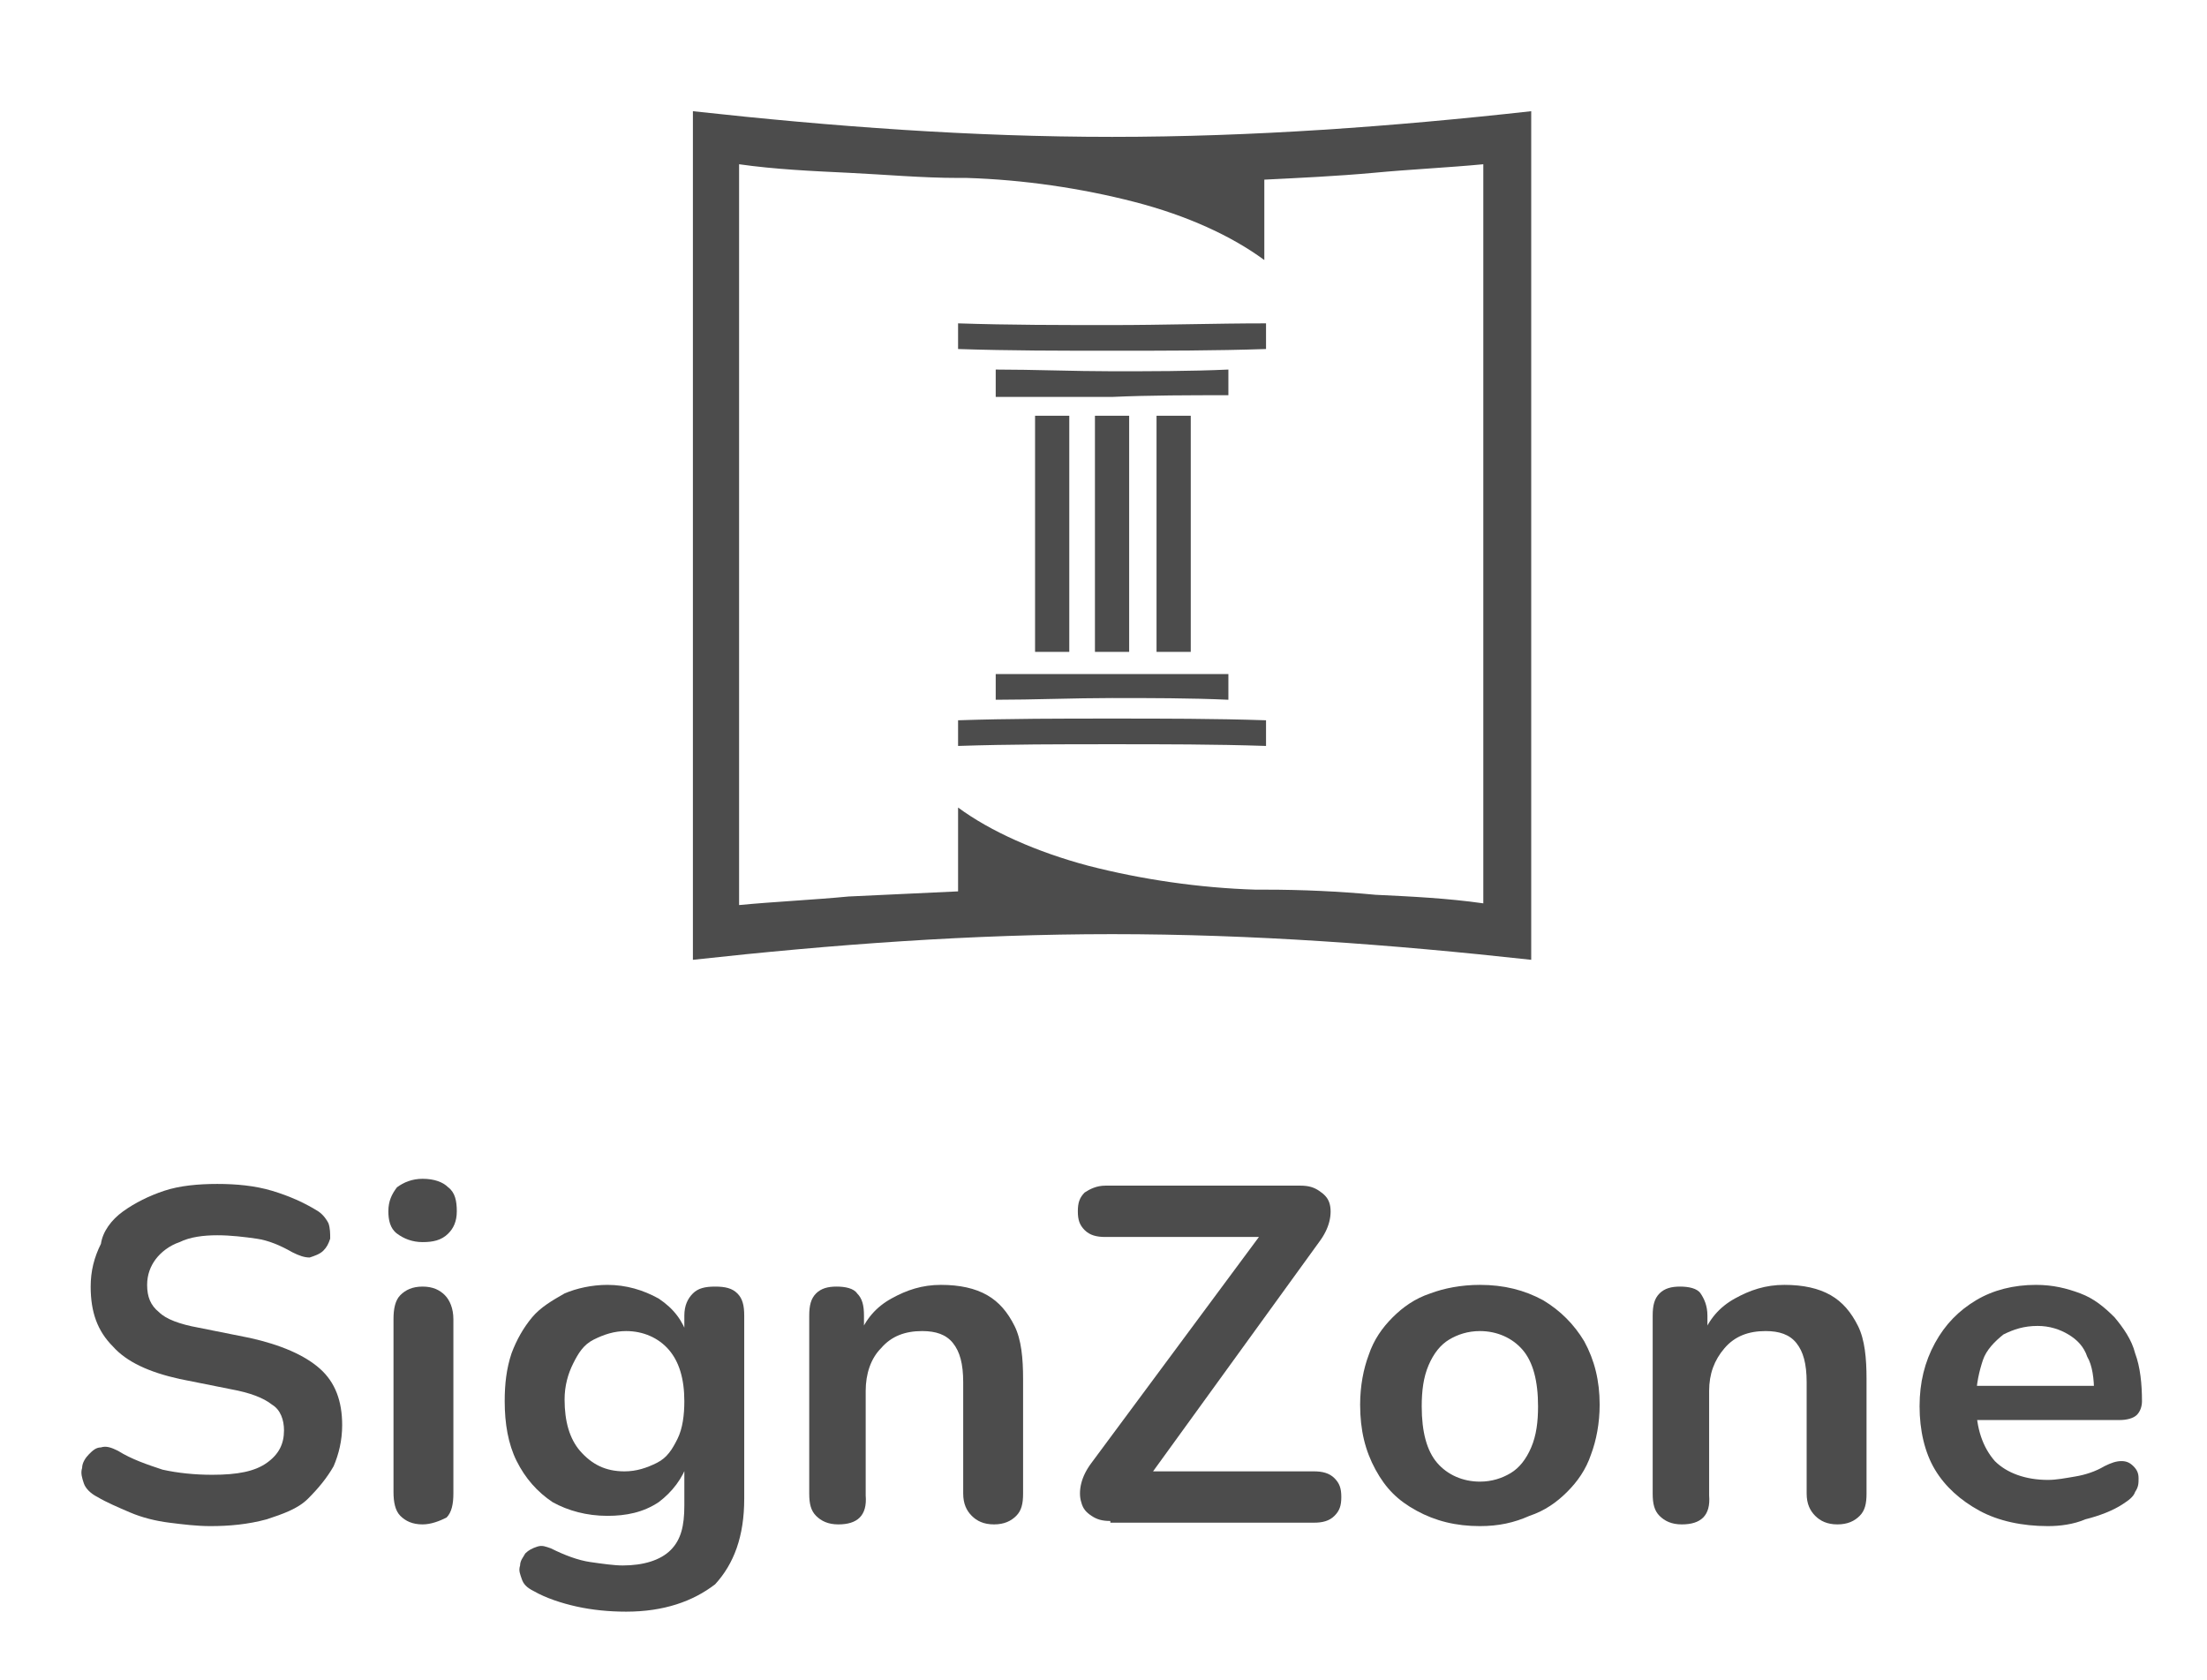 <?xml version="1.0" encoding="utf-8"?>
<!-- Generator: Adobe Illustrator 28.0.0, SVG Export Plug-In . SVG Version: 6.00 Build 0)  -->
<svg version="1.1" id="Layer_1" xmlns="http://www.w3.org/2000/svg" xmlns:xlink="http://www.w3.org/1999/xlink" x="0px" y="0px"
	 viewBox="0 0 129 98.2" style="enable-background:new 0 0 129 98.2;" xml:space="preserve">
<style type="text/css">
	.st0{fill:#4C4C4C;}
</style>
<path class="st0" d="M65,8c-8.2,0-16.3-0.6-24.5-1.5v24.8v24.8c8.2-0.9,16.3-1.5,24.5-1.5s16.3,0.6,24.5,1.5V31.2V6.5
	C81.4,7.4,73.2,8,65,8z M86.7,52.8c-2.1-0.3-4.2-0.4-6.3-0.5C78.3,52.1,76.1,52,74,52c-0.3,0-0.4,0-0.6,0c-3.3-0.1-6.7-0.6-9.8-1.4
	c-3-0.8-5.7-2-7.6-3.4v4.9c-2.1,0.1-4.3,0.2-6.4,0.3c-2.1,0.2-4.3,0.3-6.4,0.5V31.2V9.6c2.1,0.3,4.3,0.4,6.4,0.5
	c2.1,0.1,4.3,0.3,6.4,0.3c0.3,0,0.4,0,0.5,0c3.3,0.1,6.7,0.6,9.8,1.4c3.1,0.8,5.7,2,7.6,3.4v-4.7c2-0.1,4.2-0.2,6.4-0.4
	c2.1-0.2,4.3-0.3,6.4-0.5v21.6V52.8z M67.6,24.3c0.7,0,1.3,0,2,0v6.9v6.9c-0.7,0-1.3,0-2,0v-6.9V24.3z M64,24.3c0.7,0,1.3,0,2,0v6.9
	v6.9c-0.7,0-1.3,0-2,0v-6.9V24.3z M60.5,24.3c0.7,0,1.3,0,2,0v6.9v6.9c-0.7,0-1.3,0-2,0v-6.9V24.3z M58.2,40.9
	c2.2,0,4.6-0.1,6.8-0.1c2.2,0,4.6,0,6.8,0.1v-1.5c-2.2,0-4.6,0-6.8,0c-2.2,0-4.6,0-6.8,0V40.9z M58.2,21.6c2.2,0,4.6,0.1,6.8,0.1
	c2.2,0,4.6,0,6.8-0.1v1.5c-2.2,0-4.6,0-6.8,0.1c-2.2,0-4.6,0-6.8,0V21.6z M56,43.6c3-0.1,6-0.1,9-0.1s6,0,9,0.1v-1.5
	C71,42,68,42,65,42s-6,0-9,0.1V43.6z M56,18.9c3,0.1,6,0.1,9,0.1s6-0.1,9-0.1v1.5c-3,0.1-6,0.1-9,0.1s-6,0-9-0.1V18.9z"/>
<g>
	<path class="st0" d="M12.3,89.2c-0.8,0-1.6-0.1-2.4-0.2c-0.8-0.1-1.6-0.3-2.3-0.6s-1.4-0.6-1.9-0.9C5.3,87.3,5,87,4.9,86.7
		c-0.1-0.3-0.2-0.6-0.1-0.9c0-0.3,0.2-0.6,0.4-0.8c0.2-0.2,0.4-0.4,0.7-0.4c0.3-0.1,0.6,0,1,0.2c0.8,0.5,1.7,0.8,2.6,1.1
		c0.9,0.2,1.9,0.3,2.9,0.3c1.5,0,2.5-0.2,3.2-0.7s1-1.1,1-1.9c0-0.6-0.2-1.2-0.7-1.5c-0.5-0.4-1.3-0.7-2.4-0.9l-3-0.6
		c-1.8-0.4-3.1-1-3.9-1.9c-0.9-0.9-1.3-2-1.3-3.5c0-0.9,0.2-1.7,0.6-2.5C6,72,6.5,71.3,7.2,70.8c0.7-0.5,1.5-0.9,2.4-1.2
		c0.9-0.3,2-0.4,3.1-0.4c1.1,0,2.2,0.1,3.2,0.4c1,0.3,1.9,0.7,2.7,1.2c0.3,0.2,0.5,0.5,0.6,0.7c0.1,0.3,0.1,0.6,0.1,0.9
		c-0.1,0.3-0.2,0.5-0.4,0.7c-0.2,0.2-0.5,0.3-0.8,0.4c-0.3,0-0.6-0.1-1-0.3c-0.7-0.4-1.4-0.7-2.1-0.8s-1.5-0.2-2.3-0.2
		c-0.8,0-1.6,0.1-2.2,0.4c-0.6,0.2-1.1,0.6-1.4,1c-0.3,0.4-0.5,0.9-0.5,1.5c0,0.7,0.2,1.2,0.7,1.6c0.4,0.4,1.2,0.7,2.3,0.9l3,0.6
		c1.8,0.4,3.2,1,4.1,1.8c0.9,0.8,1.3,1.9,1.3,3.3c0,0.9-0.2,1.7-0.5,2.4c-0.4,0.7-0.9,1.3-1.5,1.9s-1.5,0.9-2.4,1.2
		C14.5,89.1,13.4,89.2,12.3,89.2z"/>
	<path class="st0" d="M24.7,72.6c-0.6,0-1.1-0.2-1.5-0.5c-0.4-0.3-0.5-0.8-0.5-1.3c0-0.6,0.2-1,0.5-1.4c0.4-0.3,0.9-0.5,1.5-0.5
		c0.7,0,1.2,0.2,1.5,0.5c0.4,0.3,0.5,0.8,0.5,1.4c0,0.6-0.2,1-0.5,1.3C25.8,72.5,25.3,72.6,24.7,72.6z M24.7,89.1
		c-0.6,0-1-0.2-1.3-0.5c-0.3-0.3-0.4-0.8-0.4-1.4V77.1c0-0.6,0.1-1.1,0.4-1.4c0.3-0.3,0.7-0.5,1.3-0.5c0.6,0,1,0.2,1.3,0.5
		c0.3,0.3,0.5,0.8,0.5,1.4v10.2c0,0.6-0.1,1.1-0.4,1.4C25.7,88.9,25.2,89.1,24.7,89.1z"/>
	<path class="st0" d="M36.6,94.2c-1,0-2-0.1-2.9-0.3c-0.9-0.2-1.8-0.5-2.5-0.9c-0.4-0.2-0.6-0.4-0.7-0.7c-0.1-0.3-0.2-0.5-0.1-0.8
		c0-0.3,0.2-0.5,0.3-0.7c0.2-0.2,0.4-0.3,0.7-0.4c0.3-0.1,0.5,0,0.8,0.1c0.8,0.4,1.6,0.7,2.3,0.8c0.7,0.1,1.4,0.2,1.9,0.2
		c1.2,0,2.2-0.3,2.8-0.9S40,89.2,40,88v-2.5h0.2c-0.3,0.9-0.9,1.7-1.7,2.3c-0.9,0.6-1.9,0.8-3,0.8c-1.2,0-2.3-0.3-3.2-0.8
		c-0.9-0.6-1.6-1.4-2.1-2.4s-0.7-2.2-0.7-3.5c0-1,0.1-1.9,0.4-2.8c0.3-0.8,0.7-1.5,1.2-2.1c0.5-0.6,1.2-1,1.9-1.4
		c0.7-0.3,1.6-0.5,2.5-0.5c1.1,0,2.1,0.3,3,0.8c0.9,0.6,1.4,1.3,1.7,2.2L40,78.9v-2c0-0.6,0.2-1,0.5-1.3c0.3-0.3,0.7-0.4,1.3-0.4
		c0.6,0,1,0.1,1.3,0.4c0.3,0.3,0.4,0.7,0.4,1.3v10.7c0,2.2-0.6,3.8-1.7,5C40.5,93.6,38.8,94.2,36.6,94.2z M36.5,86
		c0.7,0,1.3-0.2,1.9-0.5s0.9-0.8,1.2-1.4c0.3-0.6,0.4-1.4,0.4-2.2c0-1.3-0.3-2.3-0.9-3c-0.6-0.7-1.5-1.1-2.5-1.1
		c-0.7,0-1.3,0.2-1.9,0.5s-0.9,0.8-1.2,1.4C33.2,80.3,33,81,33,81.8c0,1.3,0.3,2.3,0.9,3C34.6,85.6,35.4,86,36.5,86z"/>
	<path class="st0" d="M49,89.1c-0.6,0-1-0.2-1.3-0.5c-0.3-0.3-0.4-0.7-0.4-1.3V76.9c0-0.6,0.1-1,0.4-1.3c0.3-0.3,0.7-0.4,1.2-0.4
		s1,0.1,1.2,0.4c0.3,0.3,0.4,0.7,0.4,1.3v1.9l-0.3-0.7c0.4-1,1-1.7,1.9-2.2c0.9-0.5,1.8-0.8,2.9-0.8c1.1,0,2,0.2,2.7,0.6
		c0.7,0.4,1.2,1,1.6,1.8c0.4,0.8,0.5,1.9,0.5,3.1v6.7c0,0.6-0.1,1-0.4,1.3c-0.3,0.3-0.7,0.5-1.3,0.5c-0.6,0-1-0.2-1.3-0.5
		c-0.3-0.3-0.5-0.7-0.5-1.3v-6.5c0-1.1-0.2-1.8-0.6-2.3c-0.4-0.5-1-0.7-1.8-0.7c-1,0-1.8,0.3-2.4,1c-0.6,0.6-0.9,1.5-0.9,2.5v6.1
		C50.7,88.6,50.1,89.1,49,89.1z"/>
	<path class="st0" d="M64.9,88.9c-0.5,0-0.8-0.1-1.1-0.3s-0.5-0.4-0.6-0.8c-0.1-0.3-0.1-0.7,0-1.1c0.1-0.4,0.3-0.8,0.6-1.2
		l10.6-14.3v1.1h-9.8c-0.5,0-0.9-0.1-1.2-0.4c-0.3-0.3-0.4-0.6-0.4-1.1s0.1-0.8,0.4-1.1c0.3-0.2,0.7-0.4,1.2-0.4H76
		c0.5,0,0.8,0.1,1.1,0.3c0.3,0.2,0.5,0.4,0.6,0.7c0.1,0.3,0.1,0.7,0,1.1c-0.1,0.4-0.3,0.8-0.6,1.2L66.6,87.1V86h10.2
		c0.5,0,0.9,0.1,1.2,0.4s0.4,0.6,0.4,1.1s-0.1,0.8-0.4,1.1c-0.3,0.3-0.7,0.4-1.2,0.4H64.9z"/>
	<path class="st0" d="M86.5,89.2c-1.4,0-2.6-0.3-3.7-0.9S81,87,80.4,85.9c-0.6-1.1-0.9-2.3-0.9-3.8c0-1.1,0.2-2.1,0.5-2.9
		c0.3-0.9,0.8-1.6,1.4-2.2c0.6-0.6,1.3-1.1,2.2-1.4c0.8-0.3,1.8-0.5,2.9-0.5c1.4,0,2.6,0.3,3.7,0.9c1,0.6,1.8,1.4,2.4,2.4
		c0.6,1.1,0.9,2.3,0.9,3.7c0,1.1-0.2,2.1-0.5,2.9c-0.3,0.9-0.8,1.6-1.4,2.2c-0.6,0.6-1.3,1.1-2.2,1.4C88.5,89,87.6,89.2,86.5,89.2z
		 M86.5,86.6c0.7,0,1.3-0.2,1.8-0.5c0.5-0.3,0.9-0.8,1.2-1.5c0.3-0.7,0.4-1.5,0.4-2.4c0-1.5-0.3-2.6-0.9-3.3
		c-0.6-0.7-1.5-1.1-2.5-1.1c-0.7,0-1.3,0.2-1.8,0.5c-0.5,0.3-0.9,0.8-1.2,1.5c-0.3,0.7-0.4,1.5-0.4,2.4c0,1.5,0.3,2.6,0.9,3.3
		C84.6,86.2,85.5,86.6,86.5,86.6z"/>
	<path class="st0" d="M98.3,89.1c-0.6,0-1-0.2-1.3-0.5s-0.4-0.7-0.4-1.3V76.9c0-0.6,0.1-1,0.4-1.3s0.7-0.4,1.2-0.4
		c0.5,0,1,0.1,1.2,0.4s0.4,0.7,0.4,1.3v1.9l-0.3-0.7c0.4-1,1-1.7,1.9-2.2c0.9-0.5,1.8-0.8,2.9-0.8c1.1,0,2,0.2,2.7,0.6
		c0.7,0.4,1.2,1,1.6,1.8s0.5,1.9,0.5,3.1v6.7c0,0.6-0.1,1-0.4,1.3c-0.3,0.3-0.7,0.5-1.3,0.5c-0.6,0-1-0.2-1.3-0.5
		c-0.3-0.3-0.5-0.7-0.5-1.3v-6.5c0-1.1-0.2-1.8-0.6-2.3c-0.4-0.5-1-0.7-1.8-0.7c-1,0-1.8,0.3-2.4,1s-0.9,1.5-0.9,2.5v6.1
		C100,88.6,99.4,89.1,98.3,89.1z"/>
	<path class="st0" d="M119.7,89.2c-1.5,0-2.9-0.3-4-0.9c-1.1-0.6-2-1.4-2.6-2.4s-0.9-2.3-0.9-3.7c0-1.4,0.3-2.6,0.9-3.7
		c0.6-1.1,1.4-1.9,2.4-2.5c1-0.6,2.2-0.9,3.5-0.9c1,0,1.8,0.2,2.6,0.5c0.8,0.3,1.4,0.8,2,1.4c0.5,0.6,1,1.3,1.2,2.1
		c0.3,0.8,0.4,1.8,0.4,2.8c0,0.3-0.1,0.6-0.3,0.8c-0.2,0.2-0.6,0.3-1,0.3h-8.9v-2h7.8l-0.4,0.4c0-0.8-0.1-1.6-0.4-2.1
		c-0.2-0.6-0.6-1-1.1-1.3s-1.1-0.5-1.8-0.5c-0.8,0-1.4,0.2-2,0.5c-0.5,0.4-1,0.9-1.2,1.5s-0.4,1.4-0.4,2.3v0.2
		c0,1.5,0.4,2.6,1.1,3.4c0.7,0.7,1.8,1.1,3.1,1.1c0.5,0,1-0.1,1.6-0.2s1.2-0.3,1.7-0.6c0.4-0.2,0.7-0.3,1-0.3c0.3,0,0.5,0.1,0.7,0.3
		c0.2,0.2,0.3,0.4,0.3,0.7s0,0.5-0.2,0.8c-0.1,0.3-0.4,0.5-0.7,0.7c-0.6,0.4-1.4,0.7-2.2,0.9C121.2,89.1,120.4,89.2,119.7,89.2z"/>
</g>
</svg>

